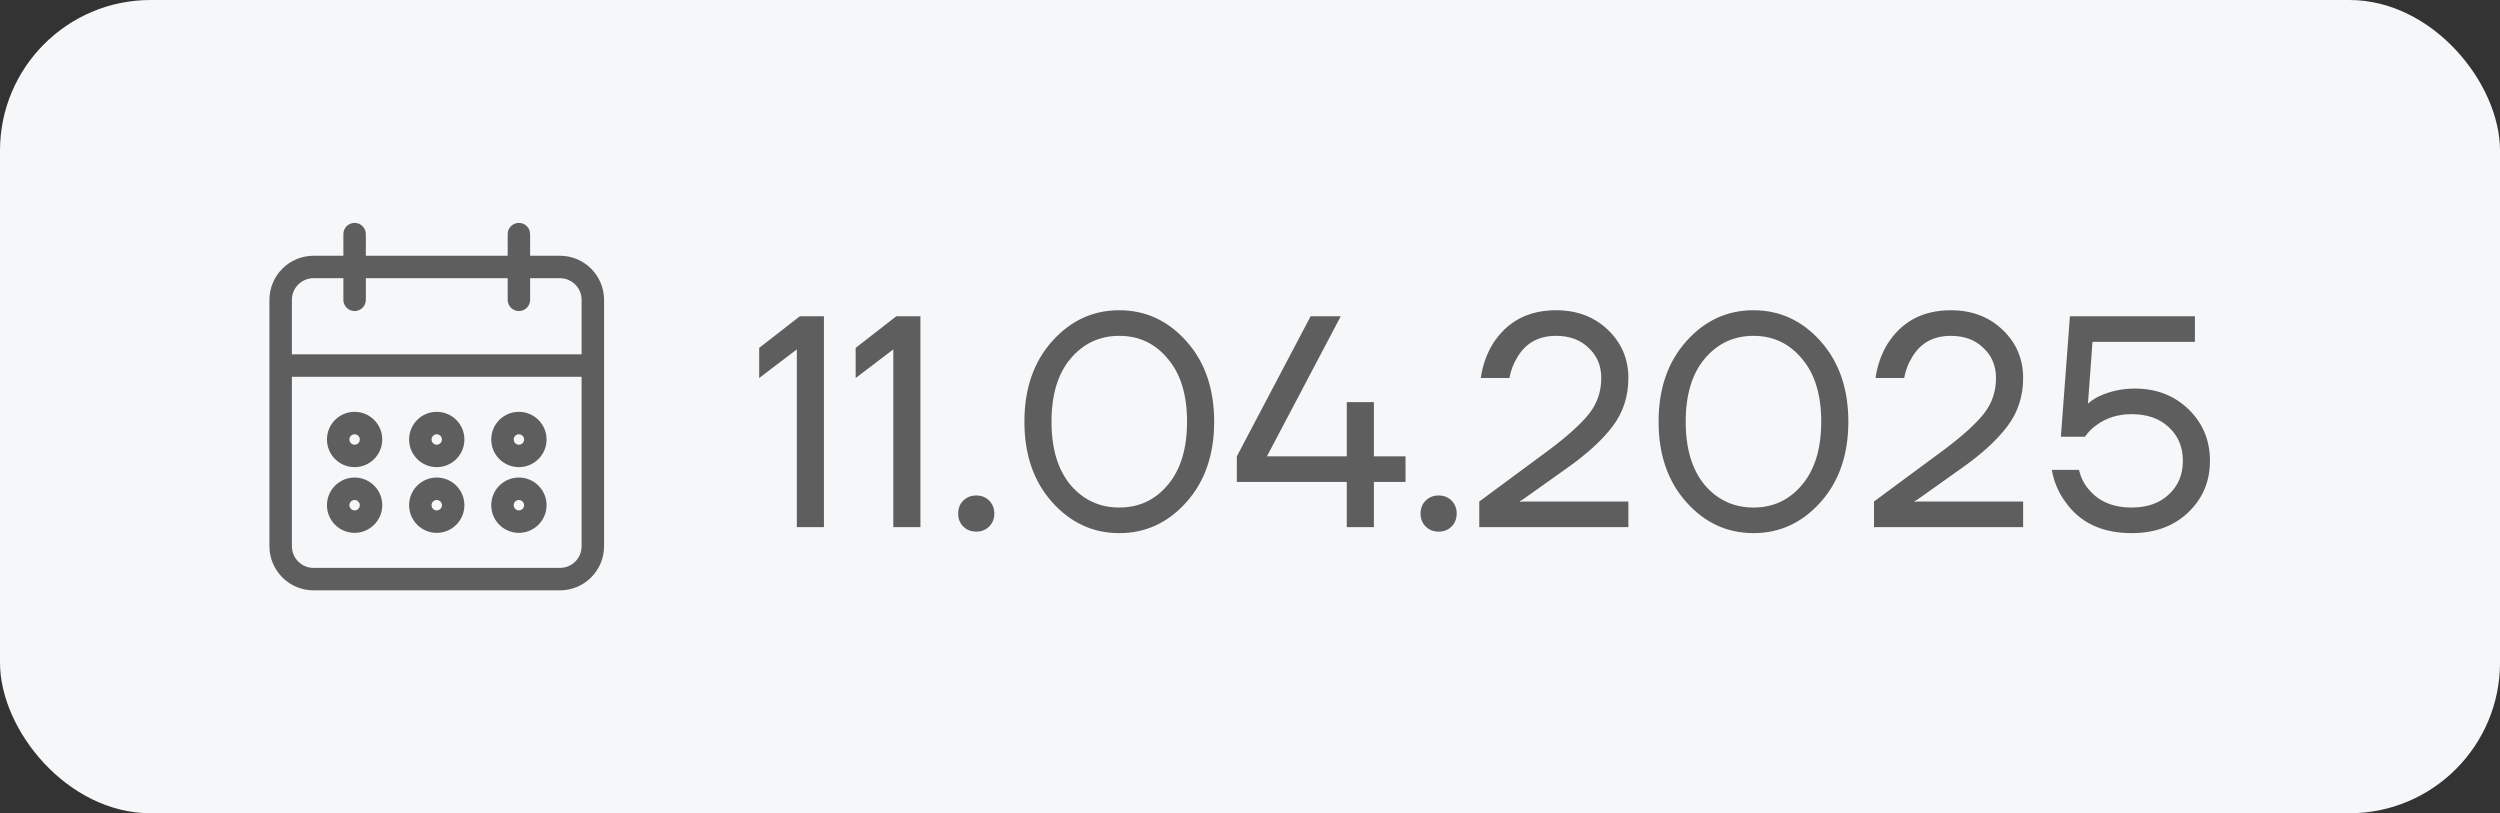 <?xml version="1.0" encoding="UTF-8"?> <svg xmlns="http://www.w3.org/2000/svg" width="83" height="27" viewBox="0 0 83 27" fill="none"><rect x="0" y="0" width="83" height="27" fill="#333333" stroke="none"/><rect width="83" height="27" rx="5" fill="#F5F7F9"></rect><path d="M17.227 17.591C17.679 17.59 18.045 17.224 18.046 16.773C18.046 16.321 17.679 15.954 17.227 15.954C16.775 15.954 16.409 16.321 16.409 16.773C16.409 17.225 16.775 17.591 17.227 17.591ZM17.227 16.5C17.378 16.5 17.5 16.622 17.5 16.773C17.5 16.923 17.378 17.046 17.227 17.046C17.077 17.046 16.955 16.923 16.955 16.773C16.955 16.622 17.077 16.5 17.227 16.5ZM17.227 15.409C17.679 15.409 18.045 15.043 18.046 14.591C18.046 14.139 17.679 13.773 17.227 13.773C16.775 13.773 16.409 14.139 16.409 14.591C16.409 15.043 16.775 15.409 17.227 15.409ZM17.227 14.318C17.378 14.319 17.5 14.44 17.5 14.591C17.5 14.742 17.378 14.864 17.227 14.864C17.077 14.864 16.955 14.742 16.955 14.591C16.955 14.44 17.077 14.318 17.227 14.318ZM18.591 8.591H17.5V7.773C17.5 7.622 17.378 7.5 17.227 7.5C17.077 7.5 16.955 7.622 16.955 7.773V8.591H12.046V7.773C12.046 7.622 11.923 7.5 11.773 7.5C11.622 7.5 11.5 7.622 11.5 7.773V8.591H10.409C9.656 8.592 9.046 9.202 9.045 9.955V18.136C9.046 18.889 9.656 19.499 10.409 19.5H18.591C19.344 19.499 19.954 18.889 19.955 18.136V9.955C19.954 9.202 19.344 8.592 18.591 8.591ZM19.409 18.136C19.409 18.588 19.043 18.954 18.591 18.954H10.409C9.957 18.954 9.591 18.588 9.591 18.136V12.409H19.409V18.136ZM19.409 11.864H9.591V9.955C9.591 9.503 9.957 9.137 10.409 9.136H11.5V9.955C11.5 9.954 11.5 9.955 11.5 9.955C11.5 10.105 11.622 10.227 11.773 10.227C11.773 10.227 11.773 10.227 11.773 10.227C11.923 10.227 12.046 10.105 12.046 9.955V9.136H16.955V9.955C16.955 9.954 16.955 9.955 16.955 9.955C16.955 10.105 17.077 10.227 17.227 10.227C17.227 10.227 17.227 10.227 17.227 10.227C17.378 10.227 17.5 10.105 17.5 9.955V9.136H18.591C19.043 9.137 19.409 9.503 19.409 9.955V11.864ZM11.773 17.591C12.224 17.59 12.59 17.224 12.591 16.773C12.591 16.321 12.225 15.954 11.773 15.954C11.321 15.954 10.955 16.321 10.955 16.773C10.955 17.225 11.321 17.591 11.773 17.591ZM11.773 16.5C11.923 16.5 12.045 16.622 12.046 16.773C12.046 16.923 11.923 17.046 11.773 17.046C11.622 17.046 11.5 16.923 11.5 16.773C11.5 16.622 11.622 16.5 11.773 16.5ZM14.5 17.591C14.952 17.59 15.318 17.224 15.318 16.773C15.318 16.321 14.952 15.954 14.5 15.954C14.048 15.954 13.682 16.321 13.682 16.773C13.682 17.225 14.048 17.591 14.5 17.591ZM14.5 16.5C14.65 16.5 14.772 16.622 14.773 16.773C14.773 16.923 14.651 17.046 14.5 17.046C14.349 17.046 14.227 16.923 14.227 16.773C14.227 16.622 14.349 16.5 14.5 16.5ZM14.5 15.409C14.952 15.409 15.318 15.043 15.318 14.591C15.318 14.139 14.952 13.773 14.5 13.773C14.048 13.773 13.682 14.139 13.682 14.591C13.682 15.043 14.048 15.409 14.5 15.409ZM14.5 14.318C14.65 14.319 14.772 14.44 14.773 14.591C14.773 14.742 14.651 14.864 14.5 14.864C14.349 14.864 14.227 14.742 14.227 14.591C14.227 14.44 14.349 14.318 14.5 14.318ZM11.773 15.409C12.224 15.409 12.59 15.043 12.591 14.591C12.591 14.139 12.225 13.773 11.773 13.773C11.321 13.773 10.955 14.139 10.955 14.591C10.955 15.043 11.321 15.409 11.773 15.409ZM11.773 14.318C11.923 14.319 12.045 14.44 12.046 14.591C12.046 14.742 11.923 14.864 11.773 14.864C11.622 14.864 11.5 14.742 11.5 14.591C11.5 14.44 11.622 14.318 11.773 14.318Z" fill="#5E5E5E"></path><path d="M11.5 9.955V9.136H10.409C9.957 9.137 9.591 9.503 9.591 9.955V11.864H19.409V9.955C19.409 9.503 19.043 9.137 18.591 9.136H17.5V9.955C17.5 10.105 17.378 10.227 17.227 10.227M11.5 9.955C11.5 9.955 11.5 9.954 11.5 9.955ZM11.5 9.955C11.5 10.105 11.622 10.227 11.773 10.227M11.773 10.227C11.773 10.227 11.773 10.227 11.773 10.227ZM11.773 10.227C11.923 10.227 12.046 10.105 12.046 9.955V9.136H16.955V9.955M16.955 9.955C16.955 9.955 16.955 9.954 16.955 9.955ZM16.955 9.955C16.955 10.105 17.077 10.227 17.227 10.227M17.227 10.227C17.227 10.227 17.227 10.227 17.227 10.227ZM17.227 17.591C17.679 17.59 18.045 17.224 18.046 16.773C18.046 16.321 17.679 15.954 17.227 15.954C16.775 15.954 16.409 16.321 16.409 16.773C16.409 17.225 16.775 17.591 17.227 17.591ZM17.227 16.5C17.378 16.5 17.5 16.622 17.5 16.773C17.5 16.923 17.378 17.046 17.227 17.046C17.077 17.046 16.955 16.923 16.955 16.773C16.955 16.622 17.077 16.5 17.227 16.5ZM17.227 15.409C17.679 15.409 18.045 15.043 18.046 14.591C18.046 14.139 17.679 13.773 17.227 13.773C16.775 13.773 16.409 14.139 16.409 14.591C16.409 15.043 16.775 15.409 17.227 15.409ZM17.227 14.318C17.378 14.319 17.5 14.44 17.5 14.591C17.5 14.742 17.378 14.864 17.227 14.864C17.077 14.864 16.955 14.742 16.955 14.591C16.955 14.44 17.077 14.318 17.227 14.318ZM18.591 8.591H17.5V7.773C17.5 7.622 17.378 7.5 17.227 7.5C17.077 7.5 16.955 7.622 16.955 7.773V8.591H12.046V7.773C12.046 7.622 11.923 7.5 11.773 7.5C11.622 7.5 11.5 7.622 11.5 7.773V8.591H10.409C9.656 8.592 9.046 9.202 9.045 9.955V18.136C9.046 18.889 9.656 19.499 10.409 19.5H18.591C19.344 19.499 19.954 18.889 19.955 18.136V9.955C19.954 9.202 19.344 8.592 18.591 8.591ZM19.409 18.136C19.409 18.588 19.043 18.954 18.591 18.954H10.409C9.957 18.954 9.591 18.588 9.591 18.136V12.409H19.409V18.136ZM11.773 17.591C12.224 17.59 12.59 17.224 12.591 16.773C12.591 16.321 12.225 15.954 11.773 15.954C11.321 15.954 10.955 16.321 10.955 16.773C10.955 17.225 11.321 17.591 11.773 17.591ZM11.773 16.5C11.923 16.5 12.045 16.622 12.046 16.773C12.046 16.923 11.923 17.046 11.773 17.046C11.622 17.046 11.5 16.923 11.5 16.773C11.5 16.622 11.622 16.5 11.773 16.5ZM14.5 17.591C14.952 17.59 15.318 17.224 15.318 16.773C15.318 16.321 14.952 15.954 14.5 15.954C14.048 15.954 13.682 16.321 13.682 16.773C13.682 17.225 14.048 17.591 14.5 17.591ZM14.5 16.5C14.65 16.5 14.772 16.622 14.773 16.773C14.773 16.923 14.651 17.046 14.5 17.046C14.349 17.046 14.227 16.923 14.227 16.773C14.227 16.622 14.349 16.5 14.5 16.5ZM14.5 15.409C14.952 15.409 15.318 15.043 15.318 14.591C15.318 14.139 14.952 13.773 14.5 13.773C14.048 13.773 13.682 14.139 13.682 14.591C13.682 15.043 14.048 15.409 14.5 15.409ZM14.5 14.318C14.65 14.319 14.772 14.44 14.773 14.591C14.773 14.742 14.651 14.864 14.5 14.864C14.349 14.864 14.227 14.742 14.227 14.591C14.227 14.44 14.349 14.318 14.5 14.318ZM11.773 15.409C12.224 15.409 12.59 15.043 12.591 14.591C12.591 14.139 12.225 13.773 11.773 13.773C11.321 13.773 10.955 14.139 10.955 14.591C10.955 15.043 11.321 15.409 11.773 15.409ZM11.773 14.318C11.923 14.319 12.045 14.44 12.046 14.591C12.046 14.742 11.923 14.864 11.773 14.864C11.622 14.864 11.5 14.742 11.5 14.591C11.5 14.44 11.622 14.318 11.773 14.318Z" stroke="#5E5E5E" stroke-width="0.2"></path><path d="M25.205 12.55V11.55L26.555 10.5H27.355V17.5H26.455V11.6L25.205 12.55ZM28.408 12.55V11.55L29.758 10.5H30.558V17.5H29.658V11.6L28.408 12.55ZM31.981 17.48C31.867 17.367 31.811 17.223 31.811 17.05C31.811 16.877 31.867 16.733 31.981 16.62C32.094 16.507 32.237 16.45 32.411 16.45C32.584 16.45 32.727 16.507 32.841 16.62C32.954 16.733 33.011 16.877 33.011 17.05C33.011 17.223 32.954 17.367 32.841 17.48C32.727 17.593 32.584 17.65 32.411 17.65C32.237 17.65 32.094 17.593 31.981 17.48ZM34.93 16.67C34.317 15.983 34.01 15.093 34.01 14C34.01 12.907 34.317 12.017 34.93 11.33C35.544 10.643 36.287 10.3 37.16 10.3C38.034 10.3 38.777 10.643 39.39 11.33C40.004 12.017 40.31 12.907 40.31 14C40.31 15.093 40.004 15.983 39.39 16.67C38.777 17.357 38.034 17.7 37.16 17.7C36.287 17.7 35.544 17.357 34.93 16.67ZM35.54 11.91C35.12 12.41 34.91 13.107 34.91 14C34.91 14.893 35.12 15.593 35.54 16.1C35.967 16.6 36.507 16.85 37.16 16.85C37.814 16.85 38.35 16.6 38.77 16.1C39.197 15.593 39.41 14.893 39.41 14C39.41 13.107 39.197 12.41 38.77 11.91C38.35 11.403 37.814 11.15 37.16 11.15C36.507 11.15 35.967 11.403 35.54 11.91ZM41.063 16V15.15L43.513 10.5H44.513L42.063 15.15H44.713V13.35H44.763H45.613V15.15H46.663V16H45.613V17.5H44.713V16H41.063ZM47.332 17.48C47.219 17.367 47.162 17.223 47.162 17.05C47.162 16.877 47.219 16.733 47.332 16.62C47.446 16.507 47.589 16.45 47.762 16.45C47.936 16.45 48.079 16.507 48.192 16.62C48.306 16.733 48.362 16.877 48.362 17.05C48.362 17.223 48.306 17.367 48.192 17.48C48.079 17.593 47.936 17.65 47.762 17.65C47.589 17.65 47.446 17.593 47.332 17.48ZM49.112 17.5V16.65L51.412 14.95C52.045 14.477 52.495 14.07 52.762 13.73C53.029 13.39 53.162 12.997 53.162 12.55C53.162 12.143 53.022 11.81 52.742 11.55C52.469 11.283 52.109 11.15 51.662 11.15C51.089 11.15 50.662 11.383 50.382 11.85C50.249 12.063 50.159 12.297 50.112 12.55H49.162C49.222 12.137 49.352 11.763 49.552 11.43C50.025 10.677 50.729 10.3 51.662 10.3C52.355 10.3 52.929 10.517 53.382 10.95C53.835 11.383 54.062 11.917 54.062 12.55C54.062 13.157 53.889 13.69 53.542 14.15C53.202 14.603 52.692 15.07 52.012 15.55L50.562 16.58L50.462 16.64V16.66L50.552 16.65H54.062V17.5H49.112ZM55.985 16.67C55.372 15.983 55.065 15.093 55.065 14C55.065 12.907 55.372 12.017 55.985 11.33C56.598 10.643 57.342 10.3 58.215 10.3C59.088 10.3 59.832 10.643 60.445 11.33C61.058 12.017 61.365 12.907 61.365 14C61.365 15.093 61.058 15.983 60.445 16.67C59.832 17.357 59.088 17.7 58.215 17.7C57.342 17.7 56.598 17.357 55.985 16.67ZM56.595 11.91C56.175 12.41 55.965 13.107 55.965 14C55.965 14.893 56.175 15.593 56.595 16.1C57.022 16.6 57.562 16.85 58.215 16.85C58.868 16.85 59.405 16.6 59.825 16.1C60.252 15.593 60.465 14.893 60.465 14C60.465 13.107 60.252 12.41 59.825 11.91C59.405 11.403 58.868 11.15 58.215 11.15C57.562 11.15 57.022 11.403 56.595 11.91ZM62.217 17.5V16.65L64.517 14.95C65.151 14.477 65.601 14.07 65.868 13.73C66.134 13.39 66.267 12.997 66.267 12.55C66.267 12.143 66.127 11.81 65.847 11.55C65.574 11.283 65.214 11.15 64.767 11.15C64.194 11.15 63.767 11.383 63.487 11.85C63.354 12.063 63.264 12.297 63.218 12.55H62.267C62.327 12.137 62.457 11.763 62.657 11.43C63.131 10.677 63.834 10.3 64.767 10.3C65.461 10.3 66.034 10.517 66.487 10.95C66.941 11.383 67.168 11.917 67.168 12.55C67.168 13.157 66.994 13.69 66.647 14.15C66.308 14.603 65.797 15.07 65.118 15.55L63.667 16.58L63.568 16.64V16.66L63.657 16.65H67.168V17.5H62.217ZM68.121 15.6H69.021C69.081 15.847 69.184 16.057 69.331 16.23C69.664 16.643 70.144 16.85 70.771 16.85C71.284 16.85 71.694 16.707 72.001 16.42C72.314 16.133 72.471 15.76 72.471 15.3C72.471 14.84 72.314 14.467 72.001 14.18C71.694 13.893 71.284 13.75 70.771 13.75C70.311 13.75 69.914 13.877 69.581 14.13C69.441 14.23 69.321 14.353 69.221 14.5H68.421L68.721 10.5H72.871V11.35H69.471L69.321 13.39V13.4C69.434 13.3 69.561 13.217 69.701 13.15C70.074 12.983 70.464 12.9 70.871 12.9C71.591 12.9 72.187 13.13 72.661 13.59C73.134 14.05 73.371 14.62 73.371 15.3C73.371 15.987 73.127 16.56 72.641 17.02C72.161 17.473 71.537 17.7 70.771 17.7C69.784 17.7 69.047 17.35 68.561 16.65C68.334 16.337 68.187 15.987 68.121 15.6Z" fill="#5E5E5E"></path></svg> 